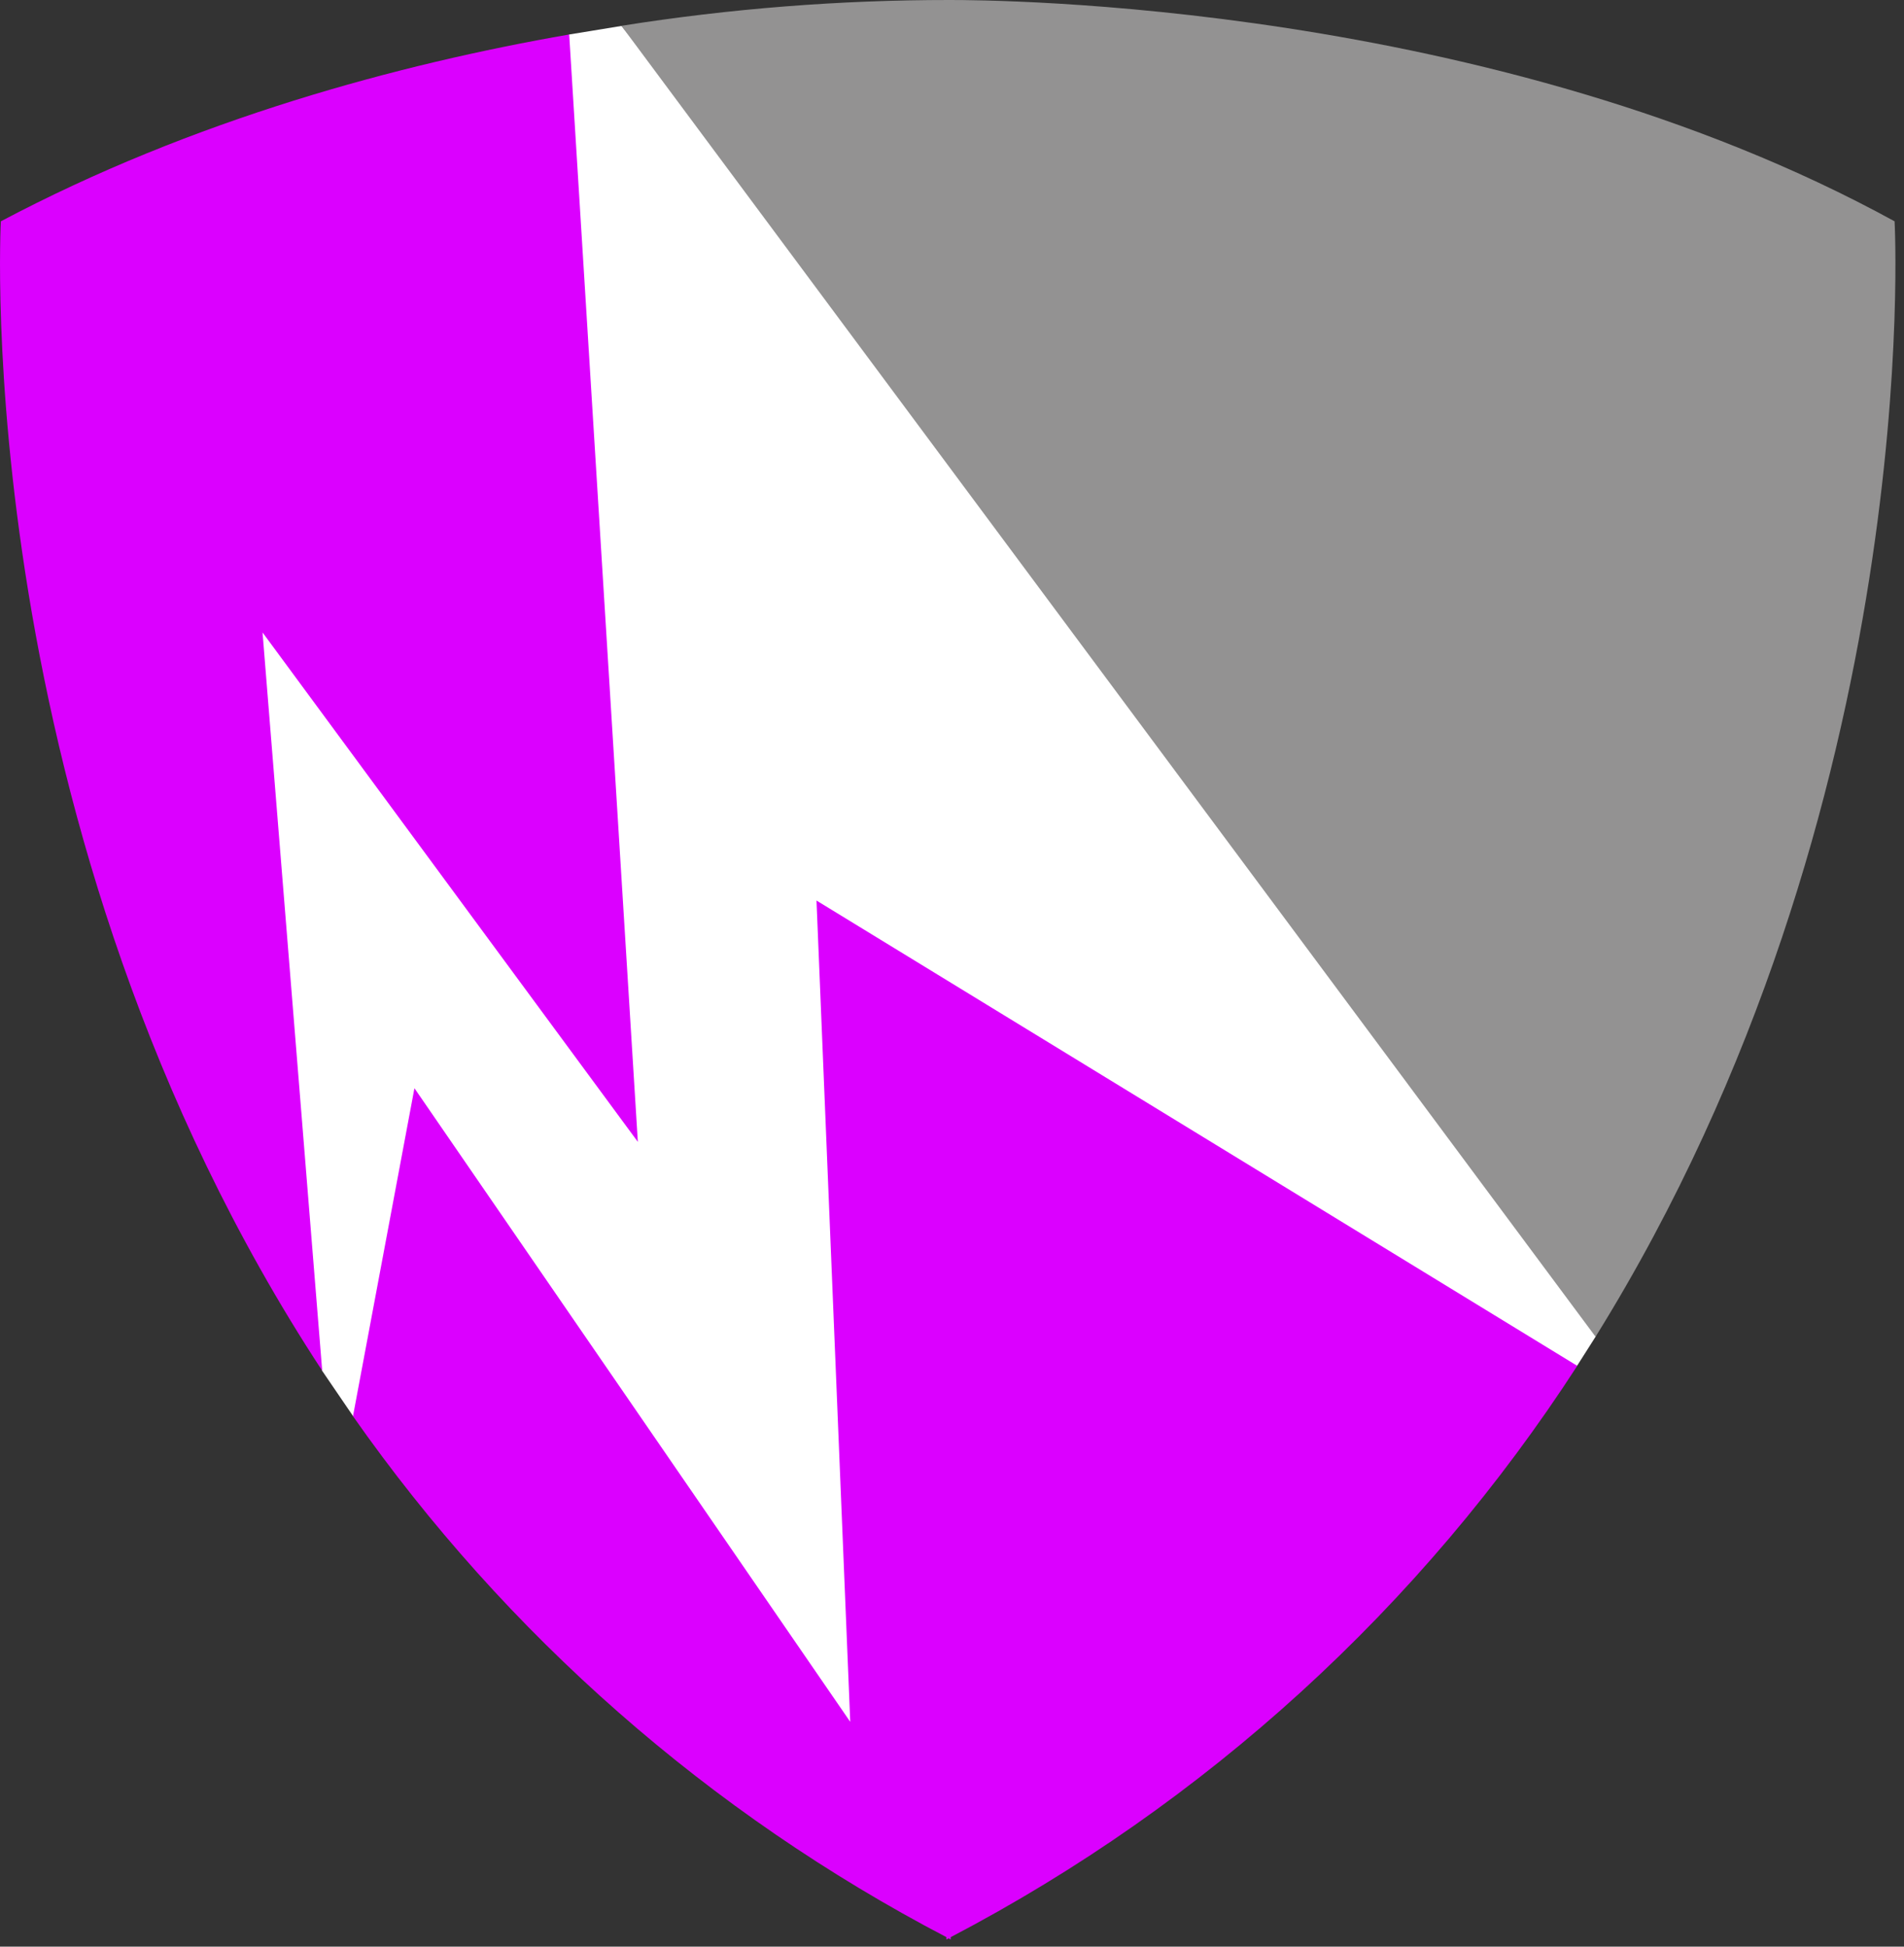 <svg width="180" height="184" viewBox="0 0 180 184" fill="none" xmlns="http://www.w3.org/2000/svg">
<rect x="0" y="0" width="180" height="184" fill="#333333" stroke="none"/>
<g clip-path="url(#clip0)">
<path d="M53.81 3.26L58.76 2.45L152.15 120.35L150.84 126.35L149.11 129.07L75.65 168.2L33.37 133.84L30.45 129.56L10.37 45.92L53.81 3.26Z" fill="white"/>
<path d="M150.84 126.35C182.13 76 179.11 20.92 179.11 20.92C141.21 0.13 93.77 6.46096e-07 89.75 6.46096e-07C79.369 -0.003 69.003 0.813 58.75 2.44L150.84 126.35Z" fill="#939292"/>
<path d="M77.19 85.12L80.38 162.75L39.18 102.86L33.37 133.86C47.86 154.526 67.099 171.413 89.47 183.1V183.33L89.68 183.21L89.88 183.33V183.1C113.948 170.506 134.351 151.904 149.11 129.1L77.19 85.12Z" fill="#DB00FF"/>
<path d="M24.82 59.78L60.3 107.93L53.81 3.26C37.72 6.06 18.32 11.26 0.08 20.92C0.08 20.92 -3.07 78.42 30.46 129.56L24.82 59.78Z" fill="#DB00FF"/>
</g>
<defs>
<clipPath id="clip0">
<rect width="179.19" height="183.33" fill="white"/>
</clipPath>
</defs>
</svg>
